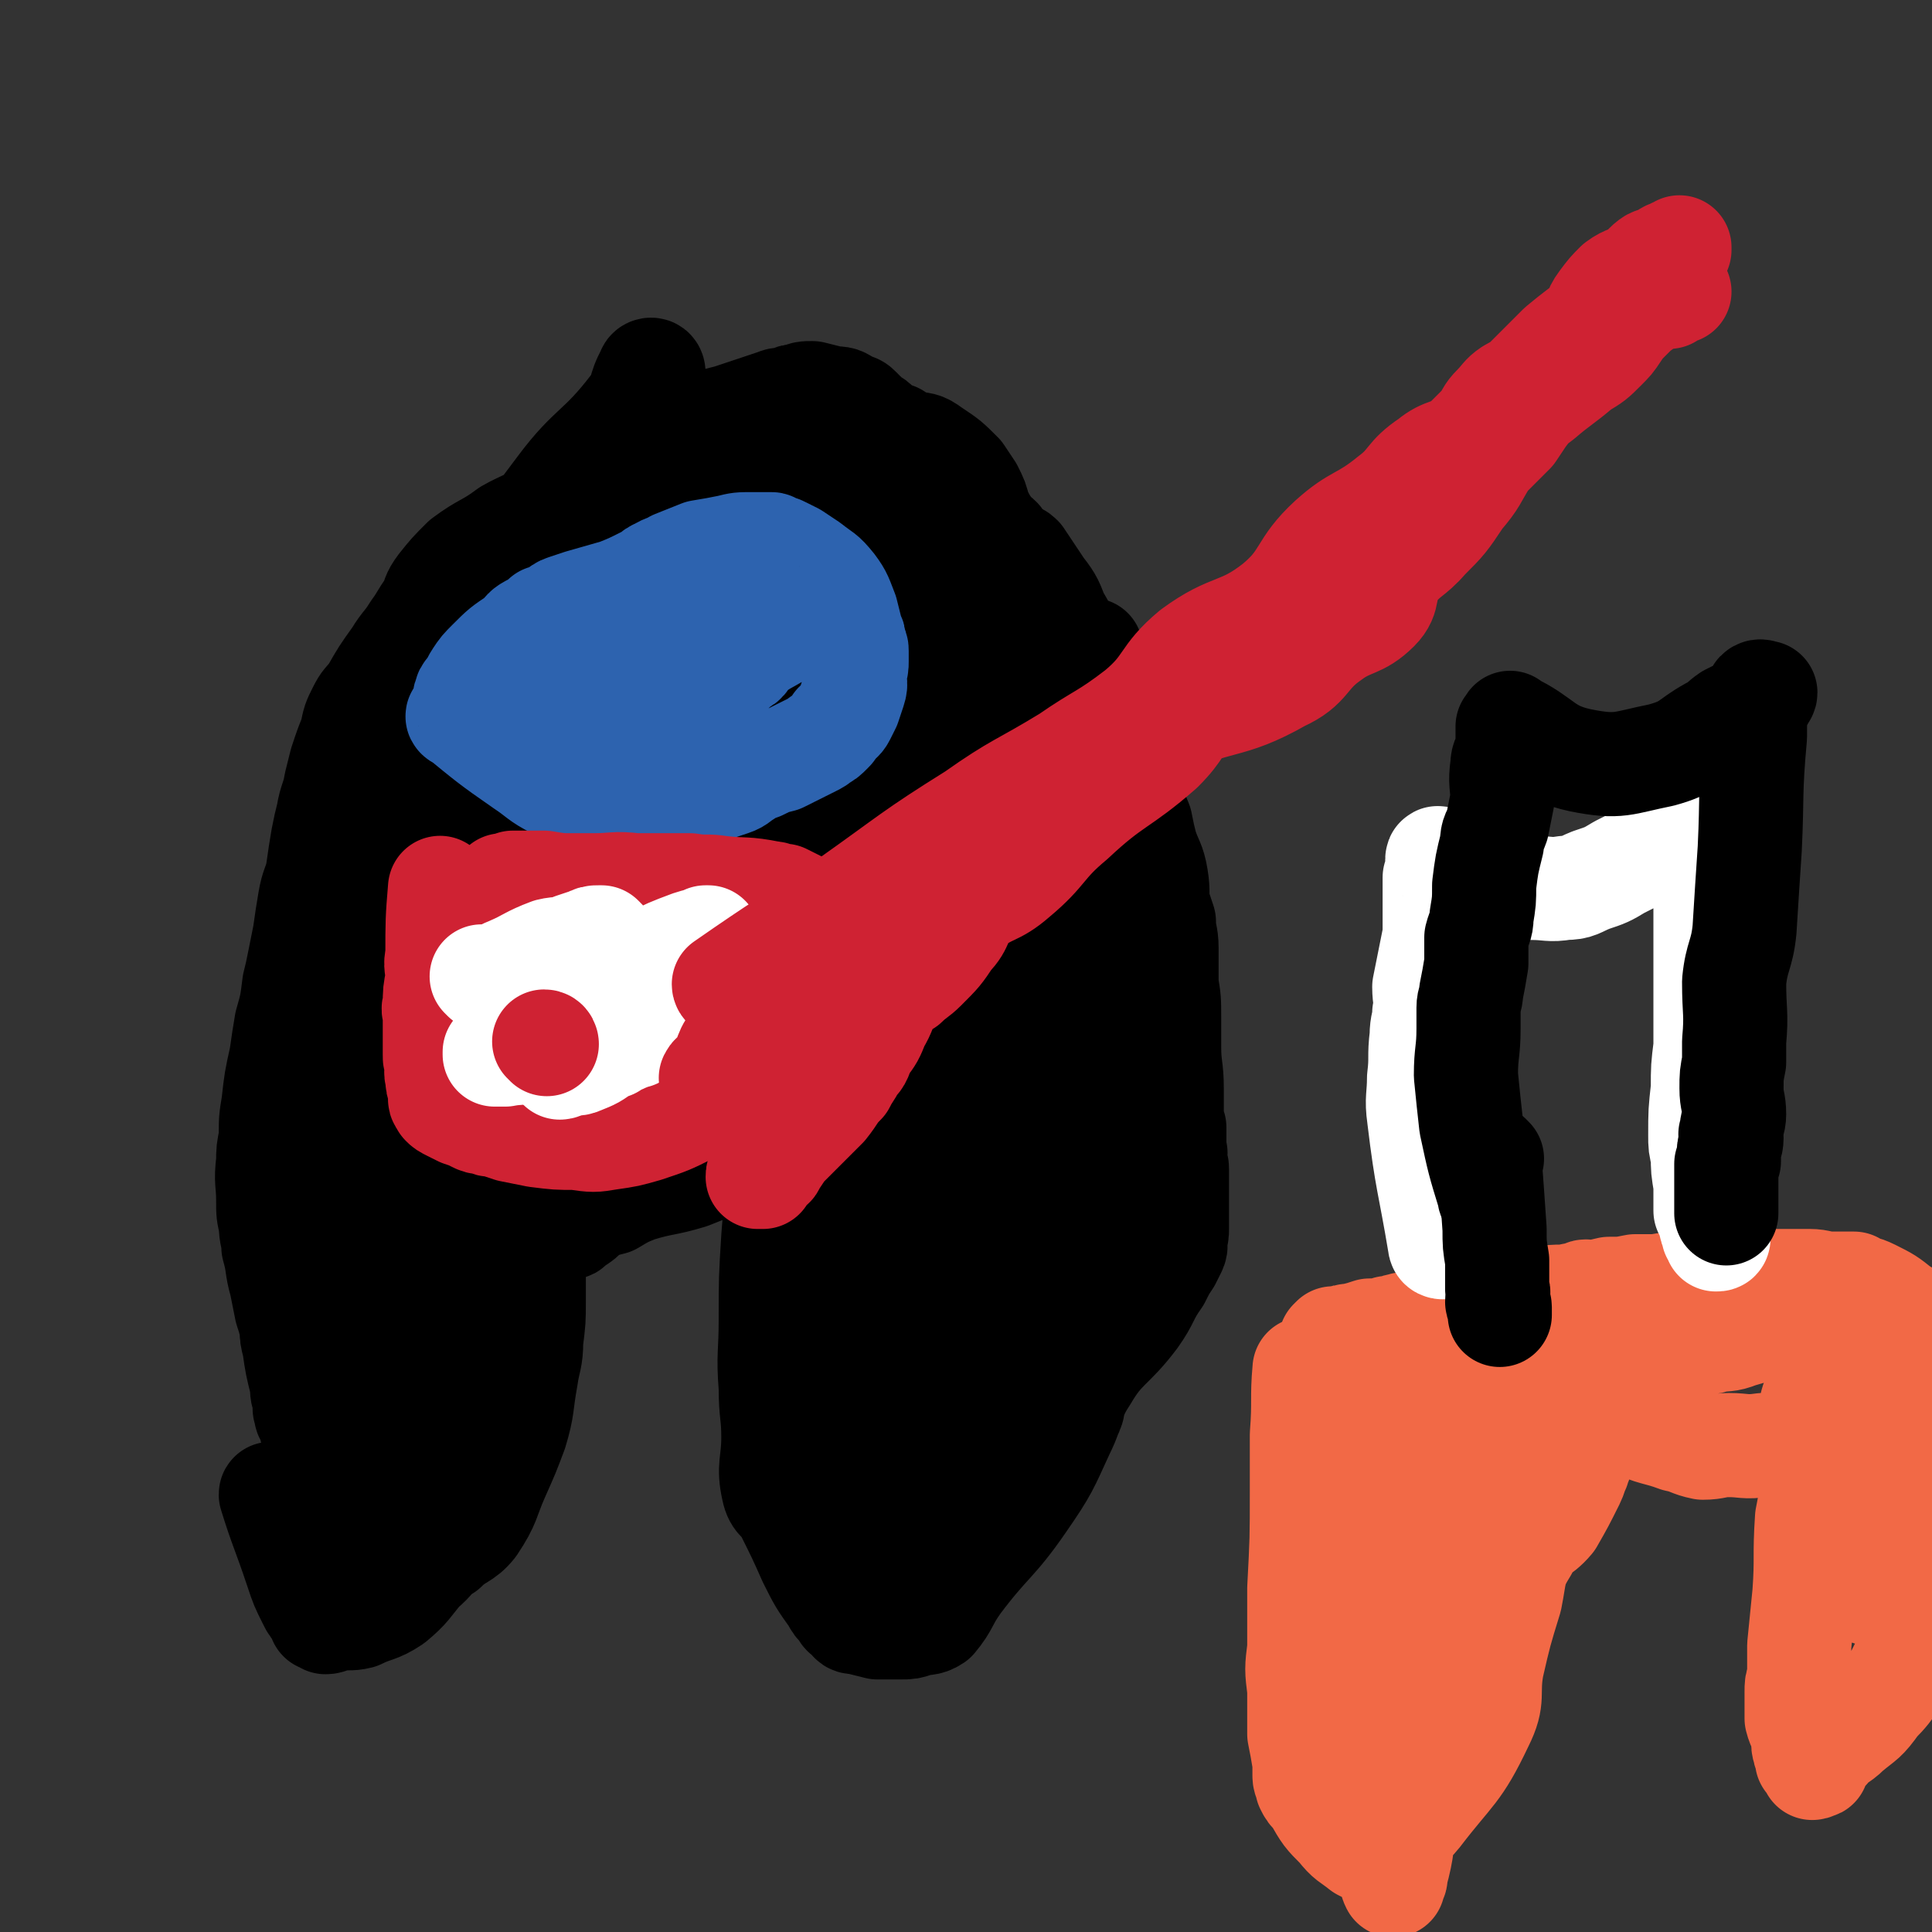 <svg viewBox='0 0 742 742' version='1.1' xmlns='http://www.w3.org/2000/svg' xmlns:xlink='http://www.w3.org/1999/xlink'><rect x="0" y="0" width="742" height="742" fill="#333333" stroke="none"/><g fill='none' stroke='#000000' stroke-width='40' stroke-linecap='round' stroke-linejoin='round'><path d='M105,575c0,0 -1,-2 -1,-1 4,13 5,14 10,29 2,6 2,6 5,12 1,2 1,2 3,4 0,1 0,1 1,2 0,0 0,0 0,1 1,0 1,0 2,1 2,0 2,-1 4,-1 5,-1 5,0 9,-1 6,-3 7,-2 13,-6 6,-5 6,-6 11,-12 5,-4 4,-5 9,-8 5,-5 7,-4 11,-9 6,-9 5,-10 9,-19 4,-9 4,-9 7,-17 3,-10 2,-10 4,-21 1,-7 2,-7 2,-14 1,-8 1,-8 1,-15 0,-4 0,-4 0,-9 0,-5 1,-5 1,-10 0,-5 0,-5 0,-11 0,-4 0,-4 1,-9 0,-3 0,-3 0,-6 1,-3 0,-3 1,-7 0,-4 0,-4 0,-8 1,-4 1,-4 1,-7 0,-2 0,-2 0,-4 1,-1 1,-1 1,-3 0,0 0,-1 0,-1 0,0 1,0 1,1 0,0 0,1 0,1 0,1 0,1 0,2 0,0 0,0 0,1 0,1 0,1 0,2 0,1 0,1 0,2 0,1 1,1 1,1 0,2 0,2 0,3 0,2 -1,2 0,4 0,2 1,2 1,5 1,3 1,3 1,6 0,3 0,3 1,6 0,2 0,2 1,3 0,2 -1,2 0,3 0,1 0,1 0,3 1,0 0,0 0,1 0,0 0,0 0,0 0,1 0,1 0,1 1,0 1,0 1,1 0,0 1,-1 1,0 0,0 -1,0 -1,1 0,0 1,-1 1,-1 0,0 1,1 1,0 1,-1 1,-1 3,-2 3,-2 2,-2 5,-4 4,-2 4,-2 8,-3 5,-3 5,-3 10,-5 10,-3 10,-2 20,-5 5,-2 5,-2 10,-4 4,-1 4,-1 8,-4 3,-2 3,-2 5,-4 4,-5 3,-5 7,-9 2,-3 2,-3 5,-5 1,-2 1,-2 3,-4 0,0 0,0 1,-1 0,0 0,0 1,-1 0,-1 -1,-1 -1,-1 0,0 0,-1 0,-1 1,0 1,0 1,1 0,0 0,0 0,1 0,2 -1,2 -1,4 -1,3 -1,3 -2,7 -1,8 -1,8 -2,16 -1,14 -2,14 -3,28 -1,16 -1,16 -1,32 0,13 -1,13 0,26 0,10 1,10 1,19 0,10 -2,11 0,20 1,5 3,4 5,8 5,10 5,10 9,19 4,8 4,8 9,15 1,2 1,2 3,4 1,2 1,2 3,3 1,2 1,2 3,2 4,1 4,1 8,2 4,0 5,0 9,0 3,0 3,0 6,-1 3,-1 4,0 7,-2 5,-6 4,-7 9,-14 12,-16 14,-15 25,-31 9,-13 9,-14 15,-27 5,-10 3,-12 9,-21 7,-12 10,-11 19,-23 5,-7 4,-8 9,-15 2,-4 2,-4 4,-7 1,-2 1,-2 2,-4 1,-2 0,-2 0,-4 1,-2 1,-2 1,-4 0,-2 0,-2 0,-3 0,-1 0,-1 0,-3 0,-1 0,-1 0,-2 0,0 0,0 0,-1 0,0 0,0 0,-1 0,0 0,0 0,-1 0,0 0,0 0,0 0,-1 0,-1 0,-1 0,-1 0,-1 0,-1 0,0 0,0 0,-1 0,0 0,0 0,0 0,-1 0,-1 0,-1 0,-1 0,-1 0,-1 0,-1 0,-1 0,-2 0,0 0,0 0,0 0,-3 0,-3 0,-5 0,-1 0,-1 -1,-3 0,-1 0,-1 0,-2 0,-1 1,-1 0,-2 0,-1 0,-1 0,-3 0,0 0,0 0,0 0,-1 0,-1 0,-2 0,0 0,0 0,0 0,-1 0,-1 0,-1 0,-1 0,-1 0,-1 0,0 0,0 0,-1 0,0 0,0 0,0 0,-1 0,-1 0,-1 -1,-1 -1,0 -2,-1 0,0 1,0 1,-1 0,0 0,0 0,-1 0,0 0,0 0,0 0,-1 0,-1 0,-1 0,-1 0,-1 0,-1 0,-1 0,-1 0,-1 0,-1 0,-1 0,-3 0,-3 0,-3 0,-6 0,-8 -1,-8 -1,-16 0,-5 0,-5 0,-11 0,-7 0,-7 -1,-13 0,-7 0,-7 0,-14 0,-5 -1,-5 -1,-10 -1,-3 -1,-3 -2,-6 -1,-5 0,-5 -1,-11 -1,-6 -2,-6 -4,-12 -1,-4 -1,-4 -2,-9 -2,-5 -2,-5 -5,-11 -3,-8 -3,-8 -7,-17 -1,-4 -1,-4 -3,-8 -1,-3 -2,-2 -3,-6 -1,-4 -1,-4 -2,-9 -2,-5 -1,-5 -3,-10 -1,-3 -2,-3 -3,-6 -2,-3 -2,-3 -3,-6 -1,-3 -1,-3 -3,-6 -2,-5 -2,-6 -6,-11 -4,-6 -4,-6 -8,-12 -2,-2 -3,-1 -5,-3 -2,-2 -2,-2 -3,-4 -2,-2 -3,-2 -4,-4 -2,-3 -2,-3 -4,-7 -1,-4 -1,-4 -3,-8 -2,-3 -2,-3 -4,-6 -5,-5 -5,-5 -11,-9 -4,-3 -4,-2 -8,-3 -3,-1 -3,-1 -6,-3 -3,-1 -3,-1 -6,-3 -2,-2 -2,-2 -4,-3 -2,-2 -2,-2 -4,-4 -1,-1 -1,-1 -4,-2 -3,-2 -3,-2 -6,-2 -4,-1 -4,-1 -8,-2 -3,0 -3,0 -5,1 -2,0 -2,0 -4,1 -3,1 -3,0 -5,1 -3,1 -3,1 -6,2 -6,2 -6,2 -12,4 -8,2 -8,2 -16,5 -7,2 -6,3 -13,5 -14,7 -16,4 -29,12 -8,5 -6,8 -12,13 -7,6 -8,5 -15,9 -8,6 -9,5 -17,11 -5,5 -5,5 -9,10 -3,4 -2,4 -4,8 -3,4 -3,5 -6,9 -3,5 -4,5 -7,10 -5,7 -5,7 -9,14 -3,4 -3,3 -5,7 -2,4 -2,4 -3,9 -2,5 -2,5 -4,11 -1,4 -1,4 -2,8 -1,6 -2,6 -3,12 -1,4 -1,4 -2,9 -1,6 -1,6 -2,13 -1,5 -2,5 -3,11 -1,6 -1,6 -2,13 -1,5 -1,5 -2,10 -1,5 -1,5 -2,9 -1,8 -1,8 -3,15 -1,6 -1,6 -2,13 -2,9 -2,9 -3,18 -1,6 -1,6 -1,13 -1,5 -1,5 -1,9 -1,8 0,8 0,15 0,5 0,5 1,9 0,5 1,5 1,9 2,7 1,7 3,14 1,5 1,5 2,10 1,3 1,3 2,7 0,3 0,3 1,7 1,7 1,7 3,15 0,3 0,3 1,5 0,2 0,2 0,4 1,2 0,2 1,3 0,1 1,1 1,2 1,2 0,2 1,4 0,2 1,2 1,5 0,2 0,2 0,5 1,3 1,3 2,5 0,2 0,2 0,4 0,2 1,1 1,3 0,3 0,3 0,5 0,1 0,1 0,2 -1,1 -1,1 -1,1 0,1 0,1 0,2 0,0 0,0 0,1 0,0 0,0 0,0 0,1 0,1 0,1 0,0 -1,-1 -1,-2 0,0 0,0 0,-1 0,-1 0,-1 0,-1 0,-3 0,-3 0,-6 0,-4 1,-4 1,-8 0,-10 0,-10 1,-21 1,-11 1,-11 2,-22 1,-14 0,-14 1,-28 1,-15 2,-15 4,-30 2,-12 1,-12 4,-24 3,-13 4,-12 8,-24 4,-10 4,-9 8,-19 2,-5 2,-5 5,-11 0,-2 0,-2 1,-5 1,-1 1,0 2,-2 0,0 -1,-1 0,-1 0,0 1,0 1,0 0,2 0,3 0,5 -2,20 -1,20 -3,41 -2,30 -1,30 -5,60 -2,13 -3,12 -6,25 -2,16 -2,16 -4,33 -2,10 -3,10 -4,20 -1,6 0,6 0,11 0,2 0,2 0,4 0,1 1,1 1,1 0,1 0,1 1,2 0,0 0,0 0,0 1,-1 1,-1 1,-2 1,-3 1,-3 2,-6 2,-5 4,-4 5,-10 4,-16 3,-16 7,-32 5,-21 6,-20 11,-41 2,-10 0,-10 3,-20 4,-16 4,-17 9,-32 4,-10 4,-10 9,-19 3,-4 3,-3 6,-6 2,-1 2,-1 3,-3 0,0 0,-1 1,-1 0,0 1,0 1,0 -1,2 -1,2 -2,4 -11,30 -13,29 -23,59 -6,16 -3,16 -7,33 -5,22 -3,23 -11,43 -8,19 -11,18 -22,35 -1,2 -1,2 -2,3 0,1 0,1 0,2 0,0 -1,0 -1,0 0,-1 0,-1 1,-2 2,-6 2,-6 4,-11 4,-13 4,-13 9,-26 6,-16 6,-15 11,-31 3,-8 3,-9 5,-17 2,-11 2,-11 5,-21 3,-12 2,-13 6,-24 3,-7 5,-6 8,-12 4,-7 3,-7 7,-14 2,-2 2,-2 4,-4 1,-1 1,-2 2,-2 0,0 1,0 1,0 1,1 0,1 0,2 0,1 0,1 0,2 0,3 0,3 0,5 -1,10 0,10 -2,20 -4,22 -4,22 -9,44 -3,12 -4,12 -7,23 -3,11 -2,11 -5,22 -3,14 -2,14 -6,28 -2,9 -2,8 -5,17 -2,6 -1,7 -4,13 -1,4 -2,4 -4,8 -2,2 -2,2 -3,3 -1,0 -1,0 -1,0 -1,0 -1,0 -1,0 -1,-1 -1,-1 -1,-2 0,-1 0,-1 0,-3 0,-2 0,-2 0,-3 0,-2 0,-2 0,-4 0,-2 1,-2 1,-4 2,-9 3,-9 4,-18 4,-19 4,-19 8,-39 2,-10 2,-10 4,-20 3,-14 2,-14 6,-29 2,-12 2,-12 6,-24 3,-11 3,-11 7,-22 4,-11 5,-11 8,-22 3,-9 2,-9 4,-19 3,-10 4,-10 5,-20 2,-10 2,-10 3,-21 1,-7 1,-7 1,-14 1,-9 1,-9 2,-18 0,-7 1,-7 1,-13 0,-9 -1,-9 -1,-18 0,-6 1,-6 1,-13 0,-2 0,-2 0,-5 -1,-2 0,-2 -1,-4 0,-2 0,-2 -1,-5 -1,-2 -1,-2 -1,-4 -1,-2 -1,-2 -2,-3 0,0 0,0 -1,1 -1,1 -1,1 -2,2 -3,3 -3,2 -5,5 -13,21 -13,22 -24,44 -8,15 -6,17 -14,32 -9,16 -13,14 -21,30 -6,13 -4,14 -7,27 -2,7 -2,7 -3,14 -1,4 -1,4 -2,8 0,2 0,3 -1,4 0,0 0,0 0,0 0,-2 0,-2 0,-3 1,-3 1,-3 1,-6 3,-18 2,-18 6,-36 8,-31 9,-31 19,-61 8,-25 6,-26 16,-50 10,-23 12,-22 25,-44 13,-22 12,-23 28,-44 12,-16 15,-14 28,-31 4,-5 2,-6 6,-13 0,-1 1,-1 1,-1 1,0 1,1 1,2 -1,3 -1,3 -1,5 -2,6 -2,6 -4,12 -6,21 -4,22 -12,42 -8,19 -10,18 -19,36 -4,9 -3,9 -7,18 -7,14 -6,15 -14,28 -9,15 -13,13 -22,27 -5,7 -3,8 -7,17 -2,6 -2,6 -5,12 -2,4 -2,4 -4,8 -1,1 -1,1 -2,3 0,1 -1,1 -1,1 0,0 1,0 2,-1 1,-3 1,-4 3,-7 16,-26 17,-25 34,-50 12,-18 10,-18 23,-35 15,-21 16,-21 33,-40 12,-14 13,-13 25,-26 7,-8 7,-8 13,-16 2,-1 2,-1 3,-2 1,-1 1,-1 1,-1 1,0 1,0 1,0 0,1 0,1 -1,2 -1,3 0,4 -2,7 -13,22 -14,21 -28,43 -6,10 -5,10 -11,21 -8,14 -7,14 -16,27 -13,17 -15,15 -28,32 -10,13 -8,14 -18,27 -7,10 -9,8 -16,18 -4,7 -3,7 -6,15 -2,3 -2,3 -4,7 0,1 -1,1 -1,2 -1,1 -1,1 -1,2 0,0 0,-1 0,-1 4,-8 3,-8 7,-15 18,-29 20,-28 38,-57 6,-11 4,-12 10,-22 16,-26 17,-25 35,-50 11,-14 12,-13 23,-28 5,-7 4,-8 9,-16 4,-6 4,-6 8,-13 1,-1 1,-1 2,-2 2,0 2,0 3,-1 2,-1 2,-1 5,-1 2,-1 2,-1 5,-1 1,-1 1,-1 3,-1 1,0 1,0 3,0 1,0 1,0 3,0 1,0 1,0 1,1 2,0 2,0 3,0 2,1 2,1 3,1 2,2 2,1 4,3 3,2 2,3 5,6 7,6 8,6 15,13 4,3 5,3 8,7 3,4 3,4 5,8 2,7 2,7 4,14 1,6 2,6 3,13 2,10 1,10 3,20 1,10 1,10 2,20 2,12 2,12 3,24 2,30 2,30 4,61 1,21 1,21 1,43 1,38 1,38 1,76 0,13 0,13 0,26 0,13 0,13 -1,26 0,5 0,5 0,11 0,1 0,2 0,3 0,1 0,1 -1,2 0,0 0,0 0,0 0,1 -1,1 -1,0 0,-4 0,-5 0,-9 2,-23 0,-23 3,-45 5,-29 5,-29 14,-57 4,-14 7,-12 12,-26 5,-15 4,-16 8,-32 3,-14 1,-15 5,-28 4,-13 6,-12 11,-24 2,-6 2,-6 5,-13 1,-2 1,-2 2,-3 1,-1 0,-1 0,-2 0,0 1,-1 0,0 0,1 0,2 -1,3 -4,8 -5,7 -7,15 -10,30 -8,31 -17,62 -3,13 -2,13 -6,26 -7,19 -9,19 -16,38 -4,12 -5,12 -8,25 -2,8 -1,8 -2,16 0,5 0,5 -1,10 0,1 0,1 0,3 0,0 0,1 0,1 0,0 1,0 2,-1 1,-2 2,-2 3,-5 11,-25 12,-25 21,-51 5,-17 4,-17 7,-35 4,-19 3,-19 6,-39 3,-15 3,-15 5,-30 2,-9 3,-9 4,-17 1,-4 1,-4 1,-9 0,-1 0,-1 -1,-3 0,0 0,-1 0,-1 0,-1 -1,0 -1,0 -1,2 -1,2 -1,4 -2,11 -3,11 -4,23 -5,32 -6,32 -8,65 -1,15 1,15 1,30 0,16 0,16 -1,33 0,13 0,13 0,27 0,9 0,9 0,18 1,8 1,8 1,16 0,3 1,3 0,6 0,2 0,2 -1,3 0,0 0,1 0,1 1,-2 1,-3 0,-6 0,-31 -1,-31 -1,-62 0,-16 1,-16 1,-32 0,-24 -1,-25 0,-48 1,-15 2,-15 3,-30 1,-12 2,-12 3,-23 0,-12 -1,-12 -1,-24 0,-11 1,-11 1,-22 0,-7 1,-7 1,-15 0,-8 1,-8 1,-15 0,-5 -1,-5 -1,-10 0,-2 0,-2 1,-4 0,0 0,0 0,-1 0,-1 0,-2 0,-1 0,1 0,2 0,4 -2,12 -2,12 -4,24 -4,41 -2,41 -7,81 -1,15 -3,15 -6,30 -5,26 -6,26 -10,52 -1,9 -1,9 -1,18 0,8 0,9 1,16 2,6 3,6 5,11 2,2 2,3 4,5 0,1 0,2 1,2 1,0 1,-1 1,-1 1,-1 1,-1 1,-2 1,-2 1,-2 1,-5 1,-15 1,-15 1,-30 0,-20 0,-20 0,-39 0,-15 -1,-15 -1,-30 0,-13 1,-13 0,-25 0,-9 -1,-9 -2,-17 -1,-11 0,-11 -2,-21 -1,-5 -2,-5 -4,-10 -3,-7 -3,-7 -5,-14 -3,-6 -2,-7 -5,-13 -1,-2 -1,-2 -2,-5 -1,-1 -1,-1 -1,-3 -1,-1 -1,-1 -1,-3 0,-2 0,-2 0,-4 -1,-3 0,-3 -1,-6 0,-3 0,-3 0,-6 0,-1 0,-1 0,-3 0,-2 0,-2 0,-4 0,-1 0,-1 0,-2 0,-2 0,-2 0,-3 0,-1 0,-1 0,-3 0,-1 0,-1 0,-3 0,-2 -1,-2 -1,-4 0,-1 0,-1 0,-3 0,-1 0,-1 0,-2 0,-1 0,-1 0,-1 0,3 0,4 0,7 0,6 0,6 0,13 0,19 0,19 0,38 0,12 0,12 0,23 -1,13 -1,13 -2,26 0,19 0,19 -1,38 -1,16 -1,16 -2,33 -1,16 -1,16 -2,32 -1,17 -1,17 -2,34 -1,12 -1,12 -2,25 -1,12 -1,12 -2,23 -1,9 -1,9 -2,18 -2,6 -2,6 -3,12 -3,7 -3,7 -6,14 -2,6 -3,6 -6,11 -2,3 -2,3 -4,5 -1,1 -1,1 -2,3 -1,1 -1,1 -2,1 0,1 0,1 -1,2 0,0 0,0 -1,0 0,1 0,1 0,1 0,0 -1,0 -1,0 0,0 1,1 0,1 0,0 0,0 -1,-1 0,0 0,1 0,0 -2,-1 -2,-1 -2,-2 -1,-3 -1,-3 -2,-5 -1,-5 -1,-5 -2,-11 -2,-15 -1,-15 -4,-30 -2,-15 -3,-15 -6,-30 -2,-11 -2,-11 -4,-22 -2,-12 -1,-12 -4,-25 -2,-7 -2,-7 -5,-14 -3,-7 -4,-7 -7,-15 -1,-5 -1,-5 -2,-10 -1,-3 0,-3 -1,-6 -1,-1 -1,-1 -2,-2 0,-1 1,-1 1,-2 0,0 -1,0 -1,0 0,1 1,1 2,3 4,9 5,9 8,19 7,24 7,24 11,48 3,13 2,14 3,27 0,10 0,10 1,20 1,11 1,11 2,22 0,9 -1,9 0,19 0,4 1,3 2,7 0,4 0,4 1,7 0,2 0,3 0,5 0,1 1,1 1,1 0,0 1,1 1,0 1,0 1,0 2,-1 0,-1 0,0 1,-1 2,-3 2,-3 3,-6 4,-10 5,-10 8,-22 4,-19 4,-19 7,-38 1,-12 0,-12 1,-23 1,-7 1,-7 1,-13 1,-6 1,-6 1,-12 0,-6 0,-6 -1,-11 0,-3 0,-3 -1,-6 0,-2 0,-2 -1,-4 0,0 0,0 0,-1 0,0 0,0 0,0 0,2 0,2 0,5 1,11 0,11 2,22 3,29 4,29 7,58 1,9 0,9 1,18 1,8 1,8 2,17 0,3 0,3 0,6 0,3 0,3 0,5 0,2 0,5 0,4 -6,-21 -8,-25 -13,-50 -6,-30 -6,-30 -10,-60 -2,-13 0,-14 -1,-27 0,-19 0,-19 -1,-38 0,-15 1,-15 0,-30 -1,-14 -1,-14 -2,-29 -1,-10 0,-10 0,-20 -1,-10 -2,-10 -3,-19 0,-5 -1,-5 -1,-11 -1,-9 -1,-9 -2,-18 0,-2 0,-2 0,-4 0,0 0,0 0,-1 0,0 0,0 0,0 0,1 0,1 0,2 0,2 0,2 0,5 0,23 1,23 1,45 1,23 0,23 1,47 0,21 1,21 1,42 0,11 -1,11 -1,22 0,13 1,13 2,25 0,4 0,4 1,8 0,1 0,2 1,3 0,1 1,1 2,1 1,0 1,0 2,0 1,-1 1,-1 2,-2 2,-2 2,-2 3,-5 1,-5 2,-6 2,-11 0,-17 -1,-17 -2,-35 -1,-19 -1,-19 -3,-39 -1,-19 -2,-19 -3,-39 -1,-9 0,-9 -1,-18 0,-13 0,-13 -1,-26 -1,-13 -1,-13 -2,-25 -1,-9 -1,-9 -2,-17 -1,-9 -1,-9 -2,-19 -1,-7 -1,-7 -2,-15 -1,-7 0,-7 -1,-14 -1,-4 -1,-4 -2,-7 -1,-2 -1,-2 -1,-4 0,-2 0,-2 0,-4 0,-1 -1,-1 -1,-2 0,-1 0,-3 0,-2 0,0 0,2 0,4 -1,6 -1,6 -2,12 -4,24 -4,24 -8,49 0,5 0,5 0,11 0,6 0,7 0,13 0,3 0,3 1,5 0,1 1,2 2,2 1,-1 1,-1 2,-3 1,-2 1,-2 2,-4 3,-6 3,-6 5,-12 1,-9 1,-10 2,-19 0,-4 0,-4 -1,-7 0,-2 0,-2 -1,-3 -1,-2 0,-2 -1,-3 -1,-1 -1,-2 -2,-3 -2,-2 -3,-1 -5,-4 -5,-5 -5,-5 -10,-10 -4,-5 -4,-5 -7,-10 -2,-2 -2,-3 -4,-5 -1,-1 -2,-1 -3,-2 -1,0 0,0 -1,-1 0,0 0,-1 0,-1 -1,0 -1,0 -2,0 0,1 0,2 0,3 -4,10 -4,10 -8,20 -9,19 -9,19 -17,39 -6,12 -6,12 -11,25 -2,4 -1,4 -3,8 0,3 0,3 -1,5 0,1 0,1 0,2 0,1 0,1 1,1 1,-1 1,-2 2,-3 8,-12 10,-11 16,-23 10,-21 8,-22 15,-44 1,-4 1,-4 2,-8 1,-7 0,-7 1,-13 0,-5 0,-5 0,-10 0,-4 0,-4 0,-9 0,-4 0,-3 0,-7 -1,-3 0,-4 0,-5 -1,0 -1,1 -2,2 -6,10 -7,10 -12,22 -13,27 -12,28 -25,56 -13,30 -12,30 -26,60 -3,8 -5,7 -8,15 -2,7 -1,7 -2,14 0,0 1,1 1,0 1,0 1,0 2,0 1,-2 1,-2 2,-3 5,-8 6,-8 10,-17 6,-12 6,-12 10,-24 3,-9 2,-10 4,-20 2,-7 2,-7 4,-14 0,-4 0,-4 1,-8 1,-3 1,-3 1,-7 1,-1 0,-2 0,-3 0,-1 1,-2 0,-2 0,1 0,2 0,3 -9,18 -9,18 -18,35 -10,22 -11,22 -20,45 -2,3 0,4 -1,7 -1,9 -2,9 -3,19 -2,8 -2,8 -3,17 0,5 0,5 0,11 0,2 0,2 0,4 0,1 0,1 0,2 0,1 0,1 0,1 1,0 1,0 2,-1 4,-7 4,-7 9,-14 10,-18 10,-18 21,-36 2,-4 1,-4 3,-8 2,-4 2,-4 4,-8 1,-2 1,-2 2,-3 0,-2 1,-3 1,-3 0,2 -1,4 -2,8 -4,19 -4,19 -10,38 -5,18 -6,19 -12,36 0,1 -1,-1 -1,0 0,3 0,3 0,7 -1,3 -1,4 0,7 0,1 0,1 2,2 1,0 2,-1 4,-1 2,-1 2,-1 4,-3 3,-3 4,-2 7,-6 11,-13 9,-15 21,-27 11,-11 15,-8 25,-20 7,-8 2,-12 9,-20 8,-9 12,-6 21,-14 4,-3 3,-4 6,-8 2,-2 2,-2 4,-4 1,-1 1,-1 1,-1 1,0 1,1 0,2 -1,2 -1,2 -2,3 -12,17 -13,17 -24,34 -9,15 -7,16 -16,30 -7,12 -9,11 -16,23 -7,10 -7,10 -13,21 -2,3 -2,3 -4,6 -1,1 -1,2 -1,3 0,1 0,1 0,1 0,1 -1,1 0,1 0,0 0,-1 0,-2 1,-2 0,-2 1,-4 7,-9 9,-9 16,-18 9,-12 9,-12 17,-25 5,-9 3,-11 9,-18 5,-7 7,-4 14,-10 7,-6 7,-7 14,-14 2,-2 2,-2 4,-5 0,-1 0,-1 1,-1 0,-1 1,-1 1,-1 0,0 -1,1 -1,1 -1,2 0,3 -1,5 -6,7 -7,6 -13,13 -9,10 -9,11 -17,22 -1,3 0,4 -1,7 -1,2 -2,2 -3,3 0,1 1,1 0,2 0,1 -1,1 -1,1 0,0 1,0 2,-2 2,-1 1,-1 3,-3 4,-4 5,-4 9,-8 4,-4 4,-4 7,-8 3,-3 3,-2 5,-5 2,-2 2,-2 4,-5 1,-2 1,-2 2,-5 0,0 0,-1 0,-1 0,0 0,1 0,1 0,1 0,1 -1,2 -4,5 -4,5 -7,10 -5,6 -4,7 -8,14 -2,2 -2,2 -4,5 -1,0 -1,0 -2,0 0,-1 0,-2 0,-3 0,-2 -1,-2 -1,-4 0,-4 0,-4 0,-8 1,-16 0,-16 2,-32 3,-19 4,-19 8,-37 1,-6 2,-6 3,-11 1,-7 1,-7 2,-14 0,-3 1,-3 0,-6 0,-2 0,-2 0,-3 -1,-1 -1,-1 -2,-2 0,0 0,-1 0,-1 -1,0 -1,0 -2,1 -1,1 -1,1 -2,3 -3,3 -3,2 -5,6 -5,7 -5,7 -10,14 -6,9 -5,10 -12,18 -5,6 -6,5 -11,10 -2,1 -2,1 -3,2 -1,1 -1,1 -1,1 1,-2 2,-2 3,-5 4,-3 4,-3 7,-7 6,-8 6,-8 10,-16 6,-13 4,-14 11,-26 2,-3 3,-2 6,-4 1,-2 1,-2 2,-4 1,-1 1,-1 1,-3 0,0 0,0 -1,0 0,0 -1,0 -1,1 -2,2 -2,2 -3,4 -5,9 -4,9 -9,17 -13,22 -15,21 -28,42 -5,9 -4,9 -8,19 -4,9 -3,9 -6,19 -1,5 -1,5 -2,9 0,4 0,4 0,7 0,1 0,2 0,2 0,0 1,-1 1,-1 1,-1 0,-1 1,-2 2,-2 3,-2 5,-5 9,-12 9,-13 16,-26 7,-12 7,-12 11,-25 3,-8 2,-9 4,-17 1,-9 0,-9 1,-18 1,-4 1,-4 2,-8 0,-1 0,-1 0,-3 0,0 -1,-1 -1,-1 -1,0 -1,1 -1,1 -1,2 -1,2 -1,4 -2,4 -2,4 -4,8 -11,19 -13,18 -24,37 -6,11 -6,11 -10,23 -4,9 -3,9 -5,19 -1,8 -1,8 -1,17 -1,6 -1,6 0,12 0,3 0,4 1,7 2,7 1,8 6,13 11,10 12,10 26,16 9,4 9,3 19,4 13,2 13,1 26,2 22,1 22,0 44,1 7,0 7,0 14,1 '/><path d='M436,479c0,0 -1,0 -1,-1 -3,-26 -3,-26 -5,-52 0,-4 1,-4 1,-8 0,-1 -1,-2 -1,-3 0,0 0,1 0,2 -1,10 -2,10 -3,20 -2,17 -2,17 -4,34 -1,7 -2,7 -2,15 0,5 1,5 1,11 0,3 0,3 1,7 0,0 0,0 0,1 0,0 0,0 0,0 0,-1 0,-1 0,-2 0,-1 0,-1 0,-1 -1,-1 0,-1 0,-2 0,0 0,0 0,-1 -1,-1 -1,-1 -1,-1 0,0 0,0 0,-1 '/></g>
<g fill='none' stroke='#2D63AF' stroke-width='40' stroke-linecap='round' stroke-linejoin='round'><path d='M177,276c0,0 -2,-1 -1,-1 11,9 12,10 25,19 6,4 6,5 12,8 10,3 11,2 21,5 3,0 3,1 6,1 4,0 4,-1 9,-1 7,-1 7,0 15,-1 5,-1 5,-2 11,-3 3,-1 3,-1 6,-2 3,-1 3,-2 5,-3 3,-2 3,-2 6,-3 4,-2 4,-2 8,-3 4,-2 4,-2 8,-4 2,-1 2,-1 4,-2 2,-1 2,-1 3,-2 2,-1 2,-1 4,-3 1,-1 1,-1 2,-3 1,-1 2,-1 3,-3 1,-2 1,-2 2,-4 1,-3 1,-3 2,-6 1,-3 0,-3 0,-6 1,-3 1,-3 1,-5 0,-2 0,-2 0,-4 0,-1 0,-1 -1,-3 0,-2 0,-2 -1,-4 -1,-4 -1,-4 -2,-8 -2,-5 -2,-6 -5,-10 -4,-5 -4,-4 -9,-8 -3,-2 -3,-2 -6,-4 -2,-1 -2,-1 -4,-2 -2,-1 -2,-1 -4,-1 -1,-1 0,-1 -1,-1 -2,0 -2,0 -3,0 -2,0 -2,0 -4,0 -5,0 -5,0 -9,1 -5,1 -5,1 -11,2 -5,2 -5,2 -10,4 -3,2 -3,1 -6,3 -3,1 -2,2 -5,3 -6,3 -6,3 -11,5 -7,2 -7,2 -14,4 -3,1 -3,1 -6,2 -3,1 -2,2 -5,3 -1,1 -1,1 -3,1 -2,2 -2,2 -4,3 -4,2 -3,2 -6,5 -6,4 -6,4 -11,9 -3,3 -3,3 -5,6 -2,3 -1,3 -3,5 -1,1 -1,1 -1,2 -1,1 0,1 0,2 0,0 -1,1 0,1 1,1 2,1 4,2 3,1 2,1 5,1 10,1 10,1 19,1 14,-1 14,-1 27,-3 12,-1 12,-1 23,-4 9,-3 9,-3 18,-6 5,-2 5,-2 9,-6 3,-1 2,-2 4,-4 5,-4 6,-4 11,-7 2,-1 2,-1 3,-2 1,0 1,0 2,-1 0,-1 0,-1 0,-1 0,-1 1,-1 0,-2 0,0 0,0 -1,0 -1,-1 0,-1 -1,-1 -2,0 -2,0 -3,0 0,0 0,0 -1,0 -1,0 -1,0 -1,0 -2,0 -2,0 -4,1 -4,1 -4,1 -9,3 -9,4 -10,3 -19,8 -6,4 -6,5 -11,10 -2,2 -2,2 -4,5 -1,1 -2,1 -3,3 0,1 0,1 -1,2 0,1 0,1 -1,2 0,0 0,0 -1,1 0,0 0,1 0,1 2,0 3,0 5,-1 5,-1 5,0 11,-2 8,-3 8,-3 15,-7 6,-5 5,-6 9,-11 2,-3 2,-3 5,-5 0,-1 1,-1 1,-2 0,-1 0,-1 0,-1 0,-1 0,-1 0,-2 0,0 0,0 0,0 0,-1 0,-1 0,-1 -1,-1 -2,0 -3,-1 -2,0 -2,0 -4,0 -3,0 -3,0 -7,0 -4,1 -4,1 -8,1 -4,1 -4,0 -8,2 -5,2 -5,2 -8,4 -5,4 -5,5 -9,9 -5,4 -6,4 -11,7 -3,2 -4,2 -7,4 -2,2 -3,1 -4,3 -2,2 -2,2 -3,5 '/></g>
<g fill='none' stroke='#CF2233' stroke-width='40' stroke-linecap='round' stroke-linejoin='round'><path d='M170,342c0,0 -1,-1 -1,-1 -1,12 -1,13 -1,26 -1,4 0,4 0,9 -1,5 -1,5 -1,10 -1,2 0,2 0,4 0,3 0,3 0,5 0,1 0,1 0,3 0,2 0,2 0,3 0,2 0,2 0,4 0,2 0,2 1,4 0,2 -1,2 0,5 0,2 0,2 1,5 0,2 0,2 0,3 0,1 1,1 1,2 1,1 1,1 3,2 2,1 2,1 4,2 3,1 3,1 5,2 2,1 2,1 4,1 2,1 2,1 4,1 3,1 3,1 6,2 5,1 5,1 10,2 8,1 8,1 15,1 7,1 7,1 13,0 7,-1 7,-1 14,-3 9,-3 9,-3 17,-7 4,-2 4,-3 7,-5 2,-2 2,-2 5,-4 5,-3 5,-2 10,-5 10,-6 10,-6 19,-13 7,-5 6,-7 13,-12 4,-3 5,-2 10,-5 1,0 1,-1 2,-2 1,0 1,0 2,-1 1,-1 1,-1 2,-1 0,-1 0,-1 0,-1 1,0 0,-1 1,-1 0,-1 0,-1 0,-2 0,-1 0,-1 0,-1 -1,-2 0,-2 -1,-3 -1,-2 -1,-2 -2,-4 -2,-3 -2,-3 -4,-6 -2,-3 -2,-3 -4,-5 -3,-2 -3,-2 -7,-4 -4,-2 -4,-2 -9,-4 -4,-2 -4,-2 -8,-4 -3,0 -3,-1 -5,-1 -10,-2 -10,-1 -19,-2 -6,-1 -6,0 -12,-1 -11,0 -11,0 -21,0 -8,-1 -8,0 -16,0 -4,0 -4,0 -8,0 -5,0 -5,0 -11,-1 -4,0 -4,0 -9,0 -2,0 -2,0 -3,0 -1,1 -1,1 -2,1 -1,0 -1,0 -2,0 '/></g>
<g fill='none' stroke='#FFFFFF' stroke-width='40' stroke-linecap='round' stroke-linejoin='round'><path d='M251,378c0,0 0,-1 -1,-1 -10,2 -10,2 -20,4 -4,1 -4,1 -7,2 -2,0 -2,1 -4,1 -1,0 -1,0 -2,1 -1,0 -1,0 -1,0 -1,0 -1,0 -1,1 0,0 -1,0 -1,0 2,0 3,0 5,0 7,0 7,0 14,0 16,-1 16,-2 32,-3 8,-1 8,0 15,-2 1,0 1,0 2,-1 1,0 2,0 2,-1 1,0 0,0 0,0 -3,-1 -3,-1 -5,-1 -4,-1 -4,-1 -8,-1 -4,0 -4,0 -8,0 -3,0 -3,1 -6,1 -11,1 -11,0 -21,1 -8,0 -8,1 -15,1 -4,1 -4,0 -7,1 -3,0 -3,1 -5,2 -2,0 -2,0 -4,1 -1,0 -1,0 -2,0 0,1 -1,1 -1,1 0,1 1,0 2,0 0,0 0,1 0,2 3,0 4,0 7,0 7,0 7,0 13,0 11,0 11,1 22,0 6,-1 6,-1 12,-2 3,0 3,0 6,-1 1,0 1,0 2,0 0,-1 1,0 1,-1 0,0 0,0 0,-1 -1,0 -1,0 -2,0 -1,0 -1,-1 -2,-1 -2,-1 -2,-2 -4,-2 -8,-2 -8,-2 -16,-3 -7,-1 -7,0 -15,-1 -2,0 -2,1 -5,1 -3,1 -4,0 -7,1 -3,1 -3,2 -6,3 -3,1 -4,1 -6,3 -2,2 -1,2 -3,5 -1,1 -1,1 -2,3 0,1 0,1 0,3 0,1 -1,1 0,2 0,1 1,0 1,1 1,0 1,1 2,1 4,0 4,0 7,0 8,-2 9,0 17,-4 15,-10 14,-12 29,-23 4,-3 4,-2 8,-5 2,-1 2,-2 5,-3 1,-1 1,-1 3,-2 0,0 0,-1 0,-1 1,0 1,0 1,0 -3,1 -4,1 -7,2 -8,3 -8,3 -16,7 -22,11 -23,11 -44,24 -3,1 -1,3 -4,5 -2,1 -2,1 -5,2 -2,1 -2,1 -4,3 -1,0 -1,0 -2,1 0,1 0,1 0,1 0,0 0,0 1,0 1,0 1,0 3,0 5,-1 5,0 10,-2 5,-1 5,-2 9,-4 8,-3 8,-3 16,-6 3,-1 3,0 6,-1 2,-1 3,-1 5,-2 3,-3 3,-3 6,-5 2,-2 2,-2 3,-3 0,-1 0,-1 0,-2 0,0 0,0 0,-1 -2,0 -2,-1 -4,-1 -3,0 -3,1 -6,1 -5,1 -5,1 -10,2 -5,0 -5,1 -9,2 -5,1 -5,0 -9,1 -4,1 -5,1 -8,1 -1,0 -2,-1 -1,-1 0,-1 1,-1 1,-1 3,-2 3,-2 6,-4 5,-4 5,-4 10,-7 4,-3 4,-3 8,-6 2,-2 2,-2 4,-4 0,-1 0,0 1,-1 0,0 -1,-1 -1,-1 0,0 -1,0 -1,0 -2,0 -2,0 -4,1 -3,1 -3,1 -6,2 -4,2 -5,1 -9,2 -8,3 -8,4 -15,7 -5,2 -5,3 -10,4 0,0 0,0 -1,-1 0,0 0,0 0,0 0,0 0,0 1,0 2,0 2,0 4,0 '/><path d='M253,379c0,0 -2,-1 -1,-1 8,-1 9,0 18,-1 1,0 1,0 2,0 1,0 2,0 1,0 0,0 -2,0 -3,0 -1,0 -1,1 -2,1 -2,0 -2,0 -3,0 -1,0 -1,0 -2,1 -1,0 -1,0 -2,0 -2,0 -2,0 -3,0 0,1 0,1 -1,1 0,0 -1,0 -1,1 -1,0 0,0 -1,0 0,1 0,0 -1,1 0,0 0,0 0,1 -1,0 -1,0 -2,0 0,1 0,1 0,2 -1,0 -1,0 -1,1 -1,1 -1,1 -2,2 0,1 -1,1 -1,2 0,1 0,2 0,2 -1,1 -1,1 -2,2 0,0 0,1 0,1 -1,1 -1,1 -2,1 0,1 0,1 0,2 -1,0 -1,0 -1,0 -1,0 -1,0 -2,1 0,0 0,0 -1,0 -1,1 -1,1 -2,1 -2,1 -2,1 -3,2 -2,0 -2,0 -3,1 -3,1 -3,1 -6,2 -2,1 -2,1 -4,2 -1,1 -2,0 -3,0 -1,1 -1,1 -2,2 0,0 0,0 -1,0 0,1 -1,1 -1,1 1,0 2,-1 3,-1 2,-1 3,0 5,-1 5,-2 5,-2 9,-5 11,-5 11,-5 22,-9 8,-4 8,-3 16,-6 4,-2 4,-2 7,-3 1,-1 1,-1 3,-1 1,-1 1,-1 1,-2 1,0 2,0 3,-1 0,0 0,0 0,-1 1,0 1,0 1,-1 1,0 1,0 1,-1 1,0 1,0 2,0 0,0 0,-1 1,-1 0,0 0,0 1,-1 0,0 0,0 0,-1 '/></g>
<g fill='none' stroke='#CF2233' stroke-width='40' stroke-linecap='round' stroke-linejoin='round'><path d='M210,401c0,0 0,-1 -1,-1 '/><path d='M279,379c0,0 -1,0 -1,-1 23,-16 24,-16 48,-32 24,-17 24,-18 48,-33 17,-12 18,-11 36,-22 13,-9 14,-8 27,-18 12,-10 9,-13 21,-23 15,-11 18,-7 32,-18 12,-10 9,-14 21,-25 10,-9 12,-7 23,-16 8,-6 6,-8 15,-14 6,-5 8,-3 15,-8 3,-2 3,-3 5,-6 3,-4 2,-4 5,-7 3,-3 3,-4 6,-6 7,-4 8,-4 15,-7 5,-2 5,-2 9,-4 2,-1 2,-1 4,-2 2,-2 2,-2 4,-4 1,-1 1,-1 2,-2 2,-2 2,-2 3,-4 3,-2 3,-2 5,-4 4,-2 4,-2 7,-4 3,-2 3,-2 6,-4 2,-1 2,0 4,-1 1,-1 1,-1 2,-1 0,-1 1,0 1,-1 1,0 1,1 1,0 0,0 0,0 1,-1 0,0 0,1 0,1 1,0 1,0 1,0 -1,0 -2,-1 -3,0 -1,0 -1,1 -1,2 0,0 0,-1 -1,-1 0,0 0,0 -1,0 -1,0 -1,0 -1,0 -1,0 -1,0 -1,0 -1,1 0,1 -1,1 -1,1 -1,1 -1,1 -1,0 -1,0 -2,0 -1,1 -1,1 -2,2 -1,2 -1,1 -3,3 -1,1 -1,1 -3,3 -2,2 -2,2 -4,5 -2,3 -2,3 -5,6 -4,4 -4,4 -9,7 -7,6 -8,6 -15,12 -4,3 -4,3 -7,7 -2,3 -2,3 -4,6 -2,2 -2,2 -4,4 -3,3 -3,3 -6,6 -9,7 -10,7 -19,15 -6,5 -5,5 -11,11 -2,3 -2,3 -5,5 -7,5 -7,4 -14,9 -8,6 -8,6 -17,12 -4,4 -4,4 -8,8 -6,4 -6,4 -12,8 -9,6 -10,4 -18,11 -7,6 -5,7 -12,14 -3,4 -3,4 -8,7 -8,4 -9,2 -16,6 -6,2 -6,1 -10,5 -6,7 -4,9 -10,15 -5,6 -7,4 -14,8 -6,3 -6,3 -12,7 -4,3 -4,4 -8,7 -2,3 -3,2 -5,4 -5,5 -4,6 -9,10 -8,5 -9,4 -16,9 -6,4 -5,4 -10,9 -3,3 -3,3 -6,6 -5,5 -4,6 -10,10 -6,5 -7,4 -14,9 -6,4 -6,4 -11,10 -3,4 -3,4 -6,8 -2,3 -2,3 -3,6 -2,2 -2,2 -3,4 -2,1 -2,1 -4,2 -2,1 -2,1 -4,1 -1,1 -1,1 -2,2 0,0 0,0 -1,0 0,0 0,0 0,0 1,-2 2,-1 3,-3 4,-6 2,-7 7,-12 21,-22 21,-23 45,-41 20,-15 22,-12 43,-26 19,-13 17,-15 36,-29 19,-13 19,-14 40,-24 21,-11 24,-6 45,-18 11,-5 9,-9 19,-16 8,-6 11,-4 18,-11 5,-5 2,-8 6,-14 5,-7 7,-6 13,-13 7,-7 7,-7 13,-16 6,-7 5,-7 10,-15 5,-9 3,-10 9,-18 8,-10 9,-9 18,-17 4,-4 5,-4 8,-8 3,-3 2,-4 5,-8 2,-4 1,-5 4,-9 3,-4 3,-4 6,-7 4,-3 5,-2 9,-5 4,-2 4,-3 7,-5 2,-1 2,0 4,-1 1,-1 1,-1 2,-2 1,0 1,0 2,-1 0,0 0,1 0,1 -1,0 -2,0 -4,1 -1,0 -1,1 -3,2 -3,1 -3,0 -6,3 -5,5 -4,6 -9,11 -11,11 -12,10 -24,20 -11,11 -11,11 -22,22 -8,8 -8,8 -16,16 -12,14 -11,15 -25,28 -11,10 -14,8 -25,19 -11,10 -9,12 -19,23 -15,16 -17,15 -32,30 -8,8 -6,9 -14,17 -16,14 -18,12 -34,27 -12,10 -10,12 -22,22 -8,7 -10,5 -17,11 -5,5 -3,7 -8,12 -4,6 -4,6 -10,12 -3,3 -4,3 -7,6 -3,2 -4,2 -6,5 -3,5 -2,5 -5,10 -2,5 -2,5 -5,9 -2,4 -1,4 -4,7 -2,4 -2,3 -4,7 -4,4 -3,4 -7,9 -5,5 -5,5 -10,10 -3,3 -3,3 -6,6 -2,3 -2,3 -4,6 0,1 -1,1 -1,1 -1,0 -1,0 -2,1 0,0 0,0 0,1 0,1 -1,1 -1,1 0,1 0,1 0,1 -1,0 -1,0 -1,0 0,0 -1,0 -1,0 0,-1 0,-1 1,-2 '/></g>
<g fill='none' stroke='#F26946' stroke-width='40' stroke-linecap='round' stroke-linejoin='round'><path d='M502,527c-1,0 -1,-2 -1,-1 -1,11 0,12 -1,25 0,10 0,10 0,21 0,19 0,19 -1,38 0,12 0,12 0,23 -1,8 -1,8 0,16 0,8 0,8 0,17 1,5 1,5 2,11 0,2 0,2 0,5 0,2 1,2 1,4 1,2 1,2 3,4 4,7 4,7 9,12 4,5 4,4 9,8 2,1 2,1 4,2 1,0 1,1 2,0 2,0 1,-1 2,-2 2,-2 2,-3 5,-5 4,-4 5,-3 9,-8 13,-17 15,-16 24,-35 5,-10 2,-11 4,-22 3,-13 3,-13 7,-26 2,-10 1,-11 6,-19 3,-7 5,-5 10,-11 4,-7 4,-7 8,-15 1,-2 1,-3 2,-5 0,-2 1,-2 1,-3 0,-2 0,-2 0,-3 1,-1 1,-1 1,-3 1,-2 0,-2 1,-3 0,-3 0,-3 0,-6 0,-3 0,-3 0,-5 0,-2 0,-2 0,-4 0,-1 0,-1 0,-3 0,-1 0,-1 0,-2 1,0 1,0 1,0 0,-1 0,-1 0,-1 0,-1 0,-1 0,-1 0,0 0,0 0,0 0,-1 0,-1 1,0 0,0 0,1 0,2 0,1 0,1 0,2 1,1 1,1 2,2 1,2 1,3 4,4 5,4 5,5 10,7 8,4 9,3 17,6 5,1 5,2 10,3 5,0 5,-1 10,-1 6,0 6,1 13,0 3,0 3,0 7,-1 2,0 2,0 3,0 1,-1 1,-1 2,-1 2,-1 2,-1 3,-3 2,-3 1,-3 3,-7 1,-5 1,-5 3,-9 2,-3 2,-3 3,-6 0,-2 0,-2 1,-4 0,-2 0,-2 0,-4 1,0 1,-1 0,0 -1,8 -1,8 -3,17 -1,11 0,12 -1,23 -1,12 -2,12 -4,23 -1,15 0,15 -1,29 -1,10 -1,10 -2,20 0,6 0,6 0,12 -1,3 -1,3 -1,6 0,2 0,2 0,4 0,3 0,3 0,6 1,4 2,4 3,7 0,2 -1,2 0,5 0,1 1,1 1,3 0,0 0,0 0,1 1,1 1,1 2,2 0,1 0,1 0,1 1,0 1,-1 1,-1 0,0 1,1 1,0 0,0 0,-1 0,-1 1,-2 1,-2 2,-3 1,-1 1,-1 2,-2 3,-4 4,-3 8,-7 6,-5 6,-4 11,-11 7,-7 6,-8 11,-17 2,-3 1,-3 3,-7 1,-2 1,-2 1,-4 1,-2 1,-2 2,-4 0,-3 0,-3 0,-7 1,-5 1,-5 1,-10 1,-5 2,-5 2,-10 1,-7 1,-7 1,-14 1,-5 1,-5 1,-10 0,-3 0,-3 0,-6 0,-2 0,-2 0,-4 0,-1 1,-1 1,-2 0,-3 0,-3 1,-5 0,-3 0,-3 0,-6 0,-4 0,-4 0,-8 0,-3 0,-3 1,-5 0,-2 0,-2 0,-4 0,-1 -1,-1 -1,-2 0,-2 0,-2 0,-3 0,0 0,0 0,-1 0,0 0,0 0,-1 0,0 0,0 0,-1 0,-1 -1,-1 -1,-2 0,0 0,0 0,0 -1,-1 -1,-1 -1,-1 -2,-2 -1,-3 -3,-4 -2,-4 -1,-4 -4,-7 -3,-3 -2,-4 -6,-6 -5,-4 -5,-4 -11,-7 -4,-2 -4,-1 -7,-3 -1,0 -1,0 -2,0 0,0 0,0 -1,0 -1,0 -1,0 -2,0 -2,0 -2,0 -3,0 -5,0 -5,-1 -9,-1 -7,0 -7,0 -14,0 -4,0 -4,1 -8,1 -5,0 -5,0 -9,0 -8,0 -8,0 -16,0 -6,0 -6,0 -12,1 -4,0 -4,0 -8,0 -5,1 -5,1 -10,1 -8,2 -8,1 -17,3 -5,0 -5,0 -11,1 -3,0 -3,0 -7,1 -3,1 -3,1 -6,2 -5,1 -5,2 -11,3 -6,1 -6,0 -12,1 -4,1 -4,1 -7,1 -3,1 -3,1 -5,1 -2,1 -2,0 -4,1 -2,0 -2,1 -5,1 -3,1 -3,1 -7,1 -3,1 -3,1 -7,2 -2,0 -2,0 -4,1 -1,0 -1,0 -2,0 -1,1 -1,0 -1,0 -1,1 -1,1 -1,1 1,1 1,1 2,1 1,1 2,1 2,3 4,4 4,4 6,8 3,7 3,7 5,14 2,13 2,13 4,26 1,11 1,11 1,22 0,12 0,12 -1,24 -1,7 -1,7 -2,14 -1,5 -1,5 -2,10 0,3 -1,2 -2,5 0,0 0,0 0,1 -1,0 -1,1 -2,0 0,-1 0,-2 0,-4 0,-6 1,-6 1,-12 6,-39 2,-41 12,-79 5,-19 9,-18 19,-36 4,-7 5,-6 9,-13 1,-1 0,-3 0,-3 0,0 1,1 0,2 0,2 -1,2 -2,3 -2,4 -3,4 -5,8 -8,20 -11,19 -15,40 -7,29 -4,30 -6,60 -2,19 -1,19 -2,39 0,12 0,12 -1,24 0,9 -1,9 -1,18 0,9 1,9 1,19 1,1 0,1 1,2 0,0 1,0 1,0 0,0 0,-1 0,-2 1,-8 1,-8 2,-17 7,-42 2,-44 13,-84 3,-10 9,-7 15,-17 5,-9 4,-10 7,-21 2,-8 2,-8 4,-16 1,-2 1,-2 2,-5 0,-1 0,-1 1,-2 0,-1 0,-1 0,-1 0,-1 0,-2 0,-2 -1,2 -1,3 -2,6 -13,44 -16,43 -27,87 -7,30 -4,30 -9,60 -2,12 -1,12 -4,23 0,2 0,1 -1,3 0,0 0,1 0,1 -1,-2 -1,-3 0,-7 2,-33 0,-33 5,-67 3,-24 2,-25 10,-47 8,-24 12,-23 23,-46 6,-12 4,-13 10,-25 3,-7 4,-7 9,-13 5,-6 6,-5 10,-11 2,-3 1,-4 3,-8 2,-2 2,-1 3,-3 0,0 0,-1 1,-1 0,0 0,0 0,0 1,1 0,1 1,2 0,2 0,2 1,4 2,2 2,2 4,4 2,3 2,3 5,5 6,2 6,2 12,3 5,2 5,1 10,2 3,1 3,1 6,1 2,0 2,0 4,-1 1,0 1,0 2,0 2,-1 2,0 4,-1 5,-1 5,0 10,-2 7,-2 7,-2 13,-4 6,-2 6,-3 11,-5 3,-1 3,-2 7,-2 3,-1 3,-1 7,0 8,2 8,3 15,6 3,1 3,1 5,2 0,0 1,0 1,0 0,1 1,1 0,2 -1,0 -1,0 -2,1 -2,0 -2,0 -4,0 -2,0 -2,0 -4,1 -1,0 -1,0 -3,0 -1,1 -1,0 -3,1 -3,0 -3,0 -5,1 -1,1 -1,1 -2,2 -1,2 -2,2 -3,4 -1,2 -1,2 -1,4 -1,4 -1,4 -1,8 0,3 0,3 0,7 1,7 0,7 1,14 1,8 1,8 3,16 1,4 0,4 1,8 1,5 2,4 3,9 2,6 2,6 4,12 1,5 1,5 3,9 1,2 1,1 3,2 0,0 0,1 1,1 0,0 1,0 1,0 0,-1 0,-2 -1,-3 0,-9 0,-9 -1,-18 -1,-21 -2,-21 -3,-41 -1,-11 0,-11 -2,-22 0,-3 0,-3 -1,-5 0,-1 0,-1 -1,-2 0,0 0,0 0,-1 0,0 0,-1 0,-1 0,4 0,5 1,9 2,7 3,7 5,14 4,14 3,14 7,29 2,6 3,5 5,11 2,5 2,5 3,10 2,5 1,5 2,10 0,3 0,3 1,5 0,2 0,2 0,3 1,1 1,1 1,2 0,1 0,1 0,2 0,0 0,0 0,1 0,0 0,0 0,0 0,1 0,1 0,1 0,1 0,1 0,1 '/></g>
<g fill='none' stroke='#FFFFFF' stroke-width='40' stroke-linecap='round' stroke-linejoin='round'><path d='M561,451c0,0 0,-1 -1,-1 '/><path d='M554,479c0,0 -1,0 -1,-1 -4,-24 -5,-24 -8,-49 -1,-7 0,-8 0,-15 1,-8 0,-8 1,-16 0,-5 1,-5 1,-9 1,-5 0,-5 0,-10 2,-10 2,-10 4,-20 0,-3 0,-3 0,-6 0,-2 0,-2 0,-4 0,-2 0,-2 0,-4 0,-2 0,-2 0,-4 0,-2 0,-2 0,-4 1,-1 1,-1 1,-3 0,-1 0,-1 0,-2 0,-1 0,-1 0,-2 0,-1 1,0 1,0 1,0 1,0 1,0 0,0 0,1 0,1 1,1 1,1 2,2 2,1 2,1 4,2 2,1 2,1 5,2 3,1 2,2 5,2 9,2 9,1 18,2 7,0 7,1 13,0 5,0 5,-1 10,-3 6,-2 6,-2 11,-5 8,-4 8,-4 16,-9 4,-2 4,-3 8,-6 1,0 2,0 3,-1 1,-1 1,-2 2,-3 0,0 1,0 1,0 0,0 0,0 1,-1 0,0 0,0 0,-1 0,0 0,-1 1,-1 0,0 0,0 1,0 0,1 0,0 0,0 1,1 0,1 0,2 0,2 0,2 0,4 0,9 0,9 0,18 0,33 0,33 0,67 -1,8 -1,8 -1,16 -1,9 -1,9 -1,18 0,4 0,4 1,8 0,5 0,5 1,11 0,5 0,5 0,10 1,2 1,2 2,5 0,1 0,1 1,3 0,0 0,0 0,1 1,0 1,0 1,1 0,0 -1,0 0,0 0,1 0,0 1,0 0,1 0,1 -1,1 '/></g>
<g fill='none' stroke='#000000' stroke-width='40' stroke-linecap='round' stroke-linejoin='round'><path d='M573,460c-1,0 -1,0 -1,-1 -4,-13 -4,-13 -7,-27 -1,-9 -1,-9 -2,-19 0,-9 1,-9 1,-18 0,-4 0,-4 0,-8 0,-3 1,-3 1,-6 1,-5 1,-5 2,-11 0,-5 0,-5 0,-10 1,-4 2,-4 2,-8 1,-6 1,-6 1,-12 1,-8 1,-8 3,-16 0,-4 1,-4 2,-7 1,-5 1,-5 2,-10 0,-6 -1,-6 0,-13 0,-3 1,-3 2,-6 0,-2 0,-2 0,-5 0,0 0,0 0,-1 0,-1 0,-1 0,-2 0,-1 0,-1 0,-1 0,0 0,0 0,0 1,-1 1,-2 1,-1 13,6 13,11 27,14 15,3 16,1 31,-2 11,-3 10,-5 19,-10 4,-2 4,-3 7,-5 4,-2 4,-2 7,-3 1,-1 1,-1 2,-2 1,0 1,0 2,-1 1,-1 1,-1 2,-1 0,0 0,0 0,-1 0,0 1,0 1,-1 0,0 0,0 0,0 -1,0 -2,-1 -3,0 0,0 0,1 0,2 0,0 0,0 0,0 -1,8 -1,8 -1,15 -2,22 -1,22 -2,43 -1,15 -1,15 -2,31 -1,10 -3,10 -4,20 0,12 1,12 0,23 0,4 0,4 0,8 -1,5 -1,5 -1,10 0,5 1,5 1,10 0,3 -1,3 -1,7 -1,1 0,1 0,2 0,3 -1,3 -1,5 0,2 0,2 0,4 0,0 0,0 0,0 0,0 0,0 -1,1 0,0 0,0 0,1 0,0 0,0 0,1 0,0 0,0 0,0 0,1 0,1 0,1 0,0 0,0 0,1 0,0 0,0 0,1 0,0 0,0 0,0 0,1 0,1 0,1 0,1 0,1 0,1 0,0 0,0 0,1 0,0 0,0 0,1 0,0 0,0 0,0 0,1 0,1 0,1 0,1 0,1 0,1 0,1 0,1 0,1 0,0 0,0 0,1 0,0 0,0 0,0 0,1 0,1 0,1 0,1 0,1 0,1 0,0 0,0 0,1 0,0 0,0 0,1 0,0 0,0 0,0 0,1 0,1 0,1 0,1 0,1 0,1 '/><path d='M573,445c0,0 -1,-1 -1,-1 1,13 1,14 2,28 0,6 0,6 1,12 0,6 0,6 0,11 1,2 0,2 0,5 0,1 1,1 1,2 0,0 0,0 0,1 0,0 0,0 0,0 0,1 0,1 0,1 0,1 0,1 0,1 '/></g>
</svg>
